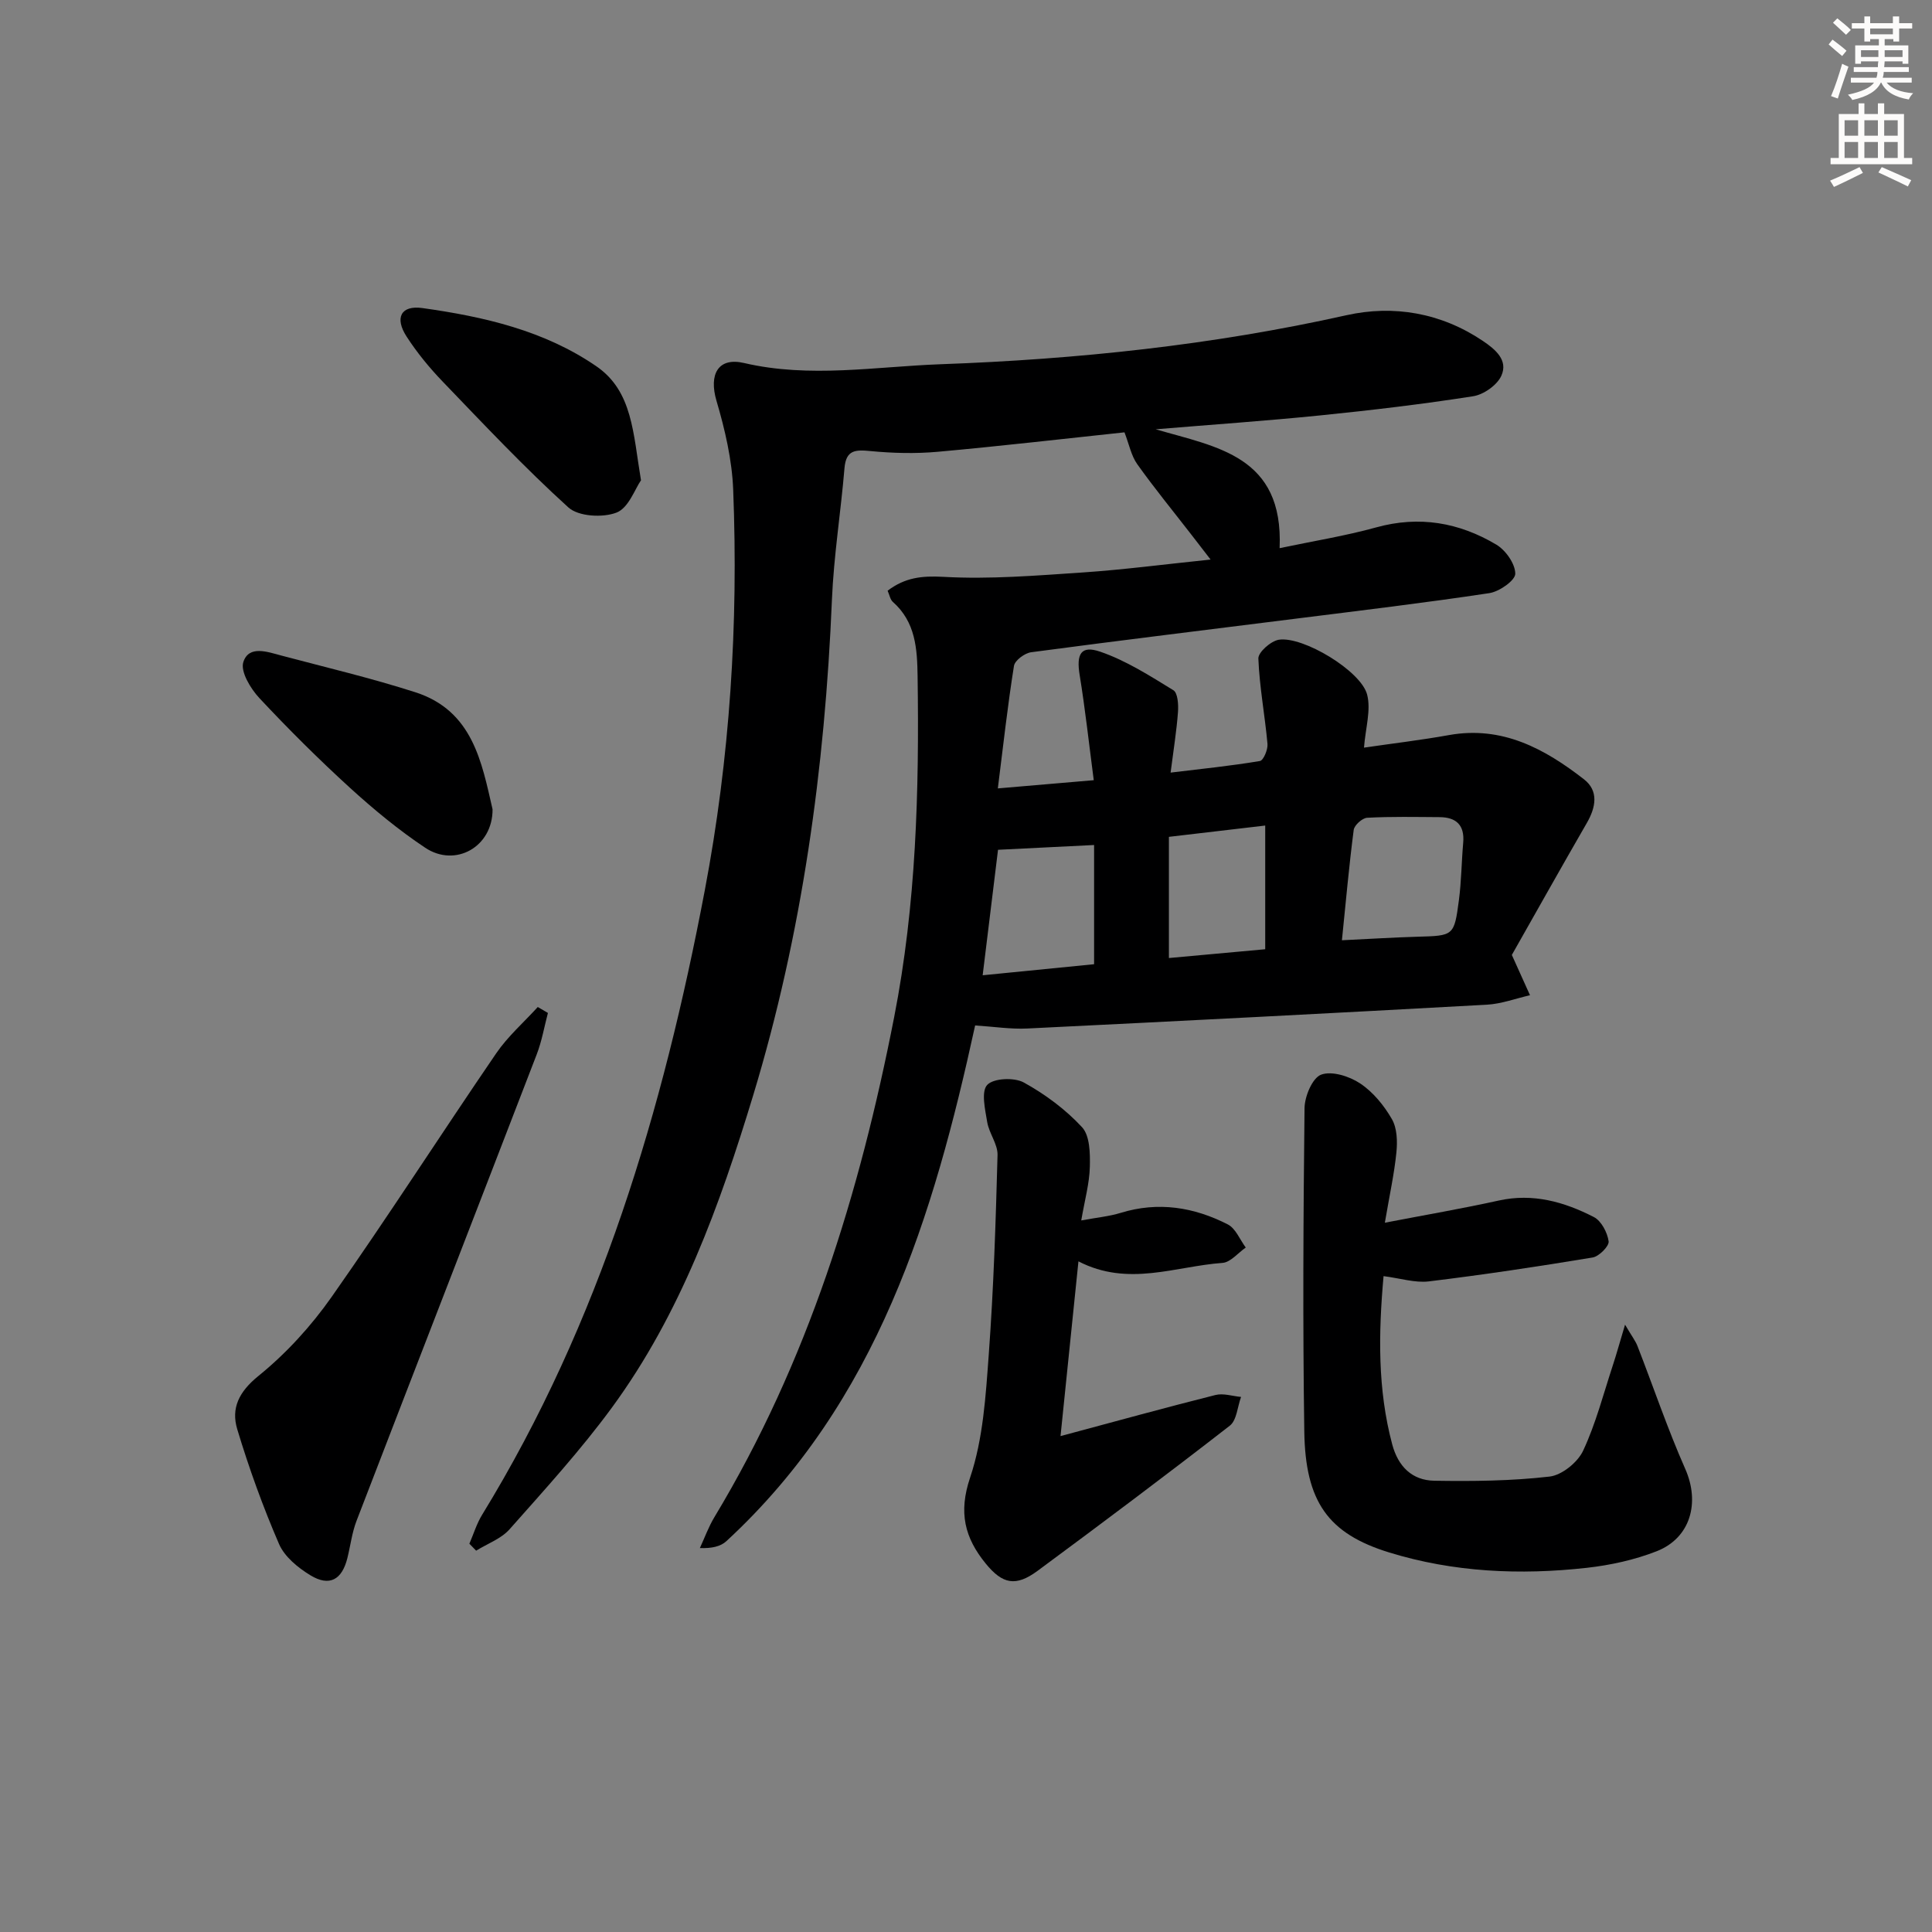 <svg enable-background="new 0 0 400 400" viewBox="0 0 400 400" xmlns="http://www.w3.org/2000/svg"><rect x="0" y="0" width="400" height="400" fill="#808080" stroke="none"/><g fill="#000001"><path d="m239.27 88.88c12.68 3.7 26.5 5.51 25.66 24.61 6.98-1.47 13.59-2.53 20-4.3 8.92-2.47 17.18-1.01 24.87 3.57 1.94 1.16 3.92 3.97 3.92 6.03 0 1.38-3.3 3.7-5.36 4.01-13.3 2.01-26.66 3.6-40.01 5.28-18.29 2.31-36.59 4.52-54.86 6.96-1.34.18-3.38 1.69-3.56 2.83-1.3 8.13-2.2 16.32-3.34 25.36 7-.6 12.87-1.1 19.86-1.7-.98-7.48-1.76-14.66-2.92-21.78-.71-4.32.24-6.21 4.27-4.82 5.34 1.83 10.27 4.99 15.13 7.97.92.56 1.07 2.98.96 4.5-.29 3.94-.93 7.85-1.53 12.56 6.52-.79 12.54-1.4 18.49-2.4.73-.12 1.67-2.36 1.57-3.53-.53-5.91-1.66-11.78-1.89-17.69-.05-1.3 2.59-3.63 4.24-3.89 4.98-.78 17.01 6.44 18.28 11.36.83 3.22-.34 6.96-.65 10.98 5.95-.87 11.81-1.56 17.6-2.6 11-1.97 19.8 2.82 27.95 9.16 3.07 2.38 2.47 5.78.59 9.03-5.38 9.32-10.64 18.71-15.53 27.33 1.43 3.18 2.59 5.76 3.76 8.34-2.97.68-5.91 1.79-8.91 1.96-31.71 1.75-63.43 3.38-95.15 4.93-3.43.17-6.89-.38-10.82-.63-8.61 39.45-20.22 77.9-51.5 106.77-1.2 1.11-3.06 1.52-5.49 1.43 1-2.15 1.8-4.41 3.02-6.42 19.3-32.02 30.07-67 37.2-103.47 4.58-23.4 5.2-46.88 4.86-70.53-.08-5.76-.4-11.29-5.13-15.48-.54-.48-.68-1.41-1.08-2.31 3.59-2.72 7.06-3.12 11.56-2.87 9.58.54 19.26-.27 28.87-.91 8.43-.57 16.83-1.68 26.44-2.67-1.67-2.17-2.8-3.63-3.93-5.09-3.77-4.87-7.68-9.64-11.25-14.65-1.26-1.77-1.69-4.12-2.65-6.6-12.67 1.34-25.67 2.86-38.7 4.03-4.59.41-9.28.29-13.87-.15-3.13-.3-5.08-.28-5.4 3.55-.76 9.1-2.22 18.15-2.6 27.26-1.45 34.84-6.17 69.17-16.3 102.57-6.91 22.77-15 45.2-29.24 64.64-6.48 8.84-13.92 16.99-21.2 25.21-1.75 1.97-4.59 2.98-6.92 4.43-.47-.48-.94-.96-1.4-1.44.87-2.01 1.51-4.16 2.65-6.01 24.43-39.87 37.45-83.77 46.09-129.27 5.21-27.43 6.97-55.09 5.88-82.92-.24-6.19-1.7-12.46-3.46-18.43-1.6-5.43.29-9.09 5.72-7.82 13.61 3.17 27.2.74 40.72.25 28.24-1.02 56.3-3.96 84-10.15 9.74-2.17 19.55-.51 28.21 5.31 2.64 1.78 5.28 4 3.86 7.2-.87 1.96-3.67 3.93-5.86 4.27-10.48 1.64-21.04 2.89-31.6 3.96-11.36 1.15-22.75 1.93-34.12 2.88zm38.56 105.79c5.75-.27 10.68-.59 15.61-.73 7.52-.21 7.63-.15 8.61-7.56.52-3.94.54-7.95.89-11.91.32-3.63-1.44-5.27-4.9-5.29-4.99-.03-10-.14-14.98.13-1.01.05-2.66 1.53-2.79 2.52-.96 7.38-1.62 14.8-2.44 22.84zm-51.31-19.72c-6.69.33-13.06.65-19.89.99-.99 8.1-2.05 16.73-3.18 25.98 7.85-.78 15.33-1.52 23.07-2.29 0-8.38 0-16.43 0-24.68zm35.43 21.58c0-8.52 0-16.74 0-25.61-6.45.76-12.93 1.52-19.94 2.34v25.09c6.51-.59 12.76-1.16 19.94-1.82z"/><path d="m286.45 264.21c-1.06 11.88-1.25 23.41 1.79 34.82 1.23 4.61 4.13 7.46 8.71 7.54 7.96.13 15.97.05 23.86-.86 2.56-.29 5.83-2.94 6.96-5.36 2.64-5.64 4.21-11.79 6.17-17.74.75-2.28 1.38-4.59 2.51-8.35 1.4 2.39 2.17 3.36 2.59 4.47 3.3 8.47 6.21 17.11 9.88 25.41 3.05 6.91 1.15 14.25-5.93 17.03-4.57 1.79-9.56 2.88-14.45 3.43-13.82 1.54-27.6.93-40.96-3.19-12.6-3.89-17.33-10.48-17.54-25.06-.33-22.3-.2-44.62.05-66.92.03-2.44 1.62-6.25 3.43-6.93 2.21-.83 5.84.32 8.08 1.81 2.68 1.78 4.95 4.56 6.57 7.38 1.09 1.88 1.17 4.63.94 6.91-.44 4.41-1.41 8.77-2.39 14.55 8.47-1.63 16.06-2.93 23.57-4.59 7.1-1.57 13.56.27 19.69 3.41 1.55.79 2.81 3.2 3.07 5.03.14.98-1.98 3.13-3.31 3.35-11.27 1.87-22.58 3.57-33.92 4.95-2.85.34-5.86-.64-9.37-1.09z"/><path d="m223.28 261.15c-1.26 12.26-2.44 23.78-3.71 36.18 11.67-3.13 21.85-5.94 32.08-8.51 1.63-.41 3.52.24 5.3.4-.75 2.02-.89 4.83-2.33 5.95-13.13 10.2-26.44 20.18-39.81 30.06-4.5 3.32-7.24 2.76-10.72-1.5-4.35-5.34-5.69-10.55-3.24-17.81 2.7-8.02 3.23-16.89 3.86-25.45 1.01-13.75 1.45-27.54 1.82-41.33.06-2.25-1.75-4.49-2.14-6.83-.43-2.6-1.29-6.29 0-7.69 1.3-1.4 5.58-1.59 7.56-.51 4.42 2.43 8.66 5.58 12.07 9.26 1.63 1.76 1.69 5.42 1.62 8.2-.08 3.41-1.04 6.8-1.78 11.11 3.19-.6 5.76-.83 8.17-1.57 7.77-2.39 15.16-1.19 22.17 2.39 1.63.83 2.5 3.15 3.72 4.79-1.6 1.11-3.15 3.06-4.82 3.18-9.76.7-19.51 5.01-29.82-.32z"/><path d="m113.44 209.72c-.76 2.88-1.26 5.85-2.33 8.61-12.4 32.2-24.9 64.36-37.3 96.56-.94 2.45-1.25 5.13-1.89 7.7-1.12 4.49-3.7 5.95-7.63 3.57-2.58-1.56-5.38-3.85-6.52-6.49-3.34-7.73-6.22-15.7-8.65-23.76-1.31-4.35.34-7.76 4.39-11.04 5.73-4.64 10.91-10.32 15.16-16.37 11.66-16.6 22.62-33.68 34.07-50.43 2.4-3.51 5.71-6.4 8.6-9.58.7.41 1.4.82 2.1 1.23z"/><path d="m132.71 99.44c-1.23 1.75-2.56 5.71-5.05 6.68-2.85 1.11-7.89.83-9.98-1.06-9.09-8.24-17.52-17.21-26.03-26.06-2.75-2.86-5.32-5.99-7.47-9.32-2.52-3.89-1.17-6.52 3.27-5.9 12.72 1.78 25.27 4.65 36.04 12.07 7.51 5.17 7.58 13.87 9.22 23.59z"/><path d="m101.98 167.56c.04 7.79-7.71 12.11-13.94 7.96-5.51-3.67-10.67-7.94-15.57-12.4-6.51-5.94-12.77-12.17-18.78-18.6-1.82-1.95-3.95-5.49-3.31-7.45 1.15-3.54 4.99-2.11 7.85-1.35 9.27 2.46 18.63 4.67 27.75 7.6 11.93 3.82 13.77 14.58 16 24.24z"/></g><path d="m378.6 9.2.8-1c.9.7 1.9 1.4 2.9 2.3l-.9 1.1c-1.1-.9-2-1.7-2.8-2.4zm.5 10.7c.9-2.1 1.6-4.3 2.3-6.7.4.2.8.4 1.3.6-.7 2.1-1.5 4.3-2.2 6.6zm.4-15.2.9-.9c1 .8 2 1.6 2.8 2.4l-1 1c-1-.9-1.9-1.8-2.7-2.5zm12.5-1.3h1.2v1.4h2.7v1.1h-2.7v2.7h-1.2v-.5h-1.8v1.3h4.9v3.8h-1.2v-.5h-3.7c0 .4-.1.9-.1 1.2h5.1v1h-5.2c0 .5-.1.9-.2 1.2h6v1h-5.2c1.1 1.3 2.9 2 5.5 2.2-.4.4-.7.8-.9 1.3-2.9-.5-4.8-1.6-5.7-3.5h-.1c-.8 1.7-2.7 2.9-5.9 3.6-.2-.4-.6-.8-.9-1.1 2.8-.6 4.6-1.4 5.4-2.5h-4.8v-1h5.3c.1-.3.2-.7.2-1.2h-4.9v-1h5c0-.4 0-.8.1-1.2h-3.6v.5h-1.2v-3.8h4.9v-1.3h-1.8v.5h-1.2v-2.7h-2.6v-1.1h2.6v-1.4h1.2v1.4h4.7v-1.4zm-6.7 8.4h3.6c0-.4 0-.9 0-1.4h-3.6zm1.9-4.7h4.7v-1.2h-4.7zm6.7 3.3h-3.7v1.4h3.7z" fill="#fcfbfa"/><path d="m384.7 21.4h1.3v2.2h2.8v-2.2h1.3v2.2h4.1v9.1h1.7v1.3h-16.9v-1.3h1.7v-9.1h4.1v-2.2zm.3 13.2.7 1.2c-1.8.9-3.8 1.9-6 2.9-.2-.4-.5-.8-.8-1.3 2.4-1 4.4-2 6.1-2.8zm-3.1-6.5h2.8v-3.2h-2.8zm0 4.6h2.8v-3.3h-2.8zm4.1-4.6h2.8v-3.2h-2.8zm0 4.6h2.8v-3.3h-2.8zm3.6 1.9c2.1.9 4.1 1.8 6.1 2.7l-.7 1.3c-2.2-1.1-4.2-2-6.1-2.9zm3.3-9.7h-2.8v3.2h2.8zm-2.8 7.8h2.8v-3.3h-2.8z" fill="#fcfbfa"/></svg>
